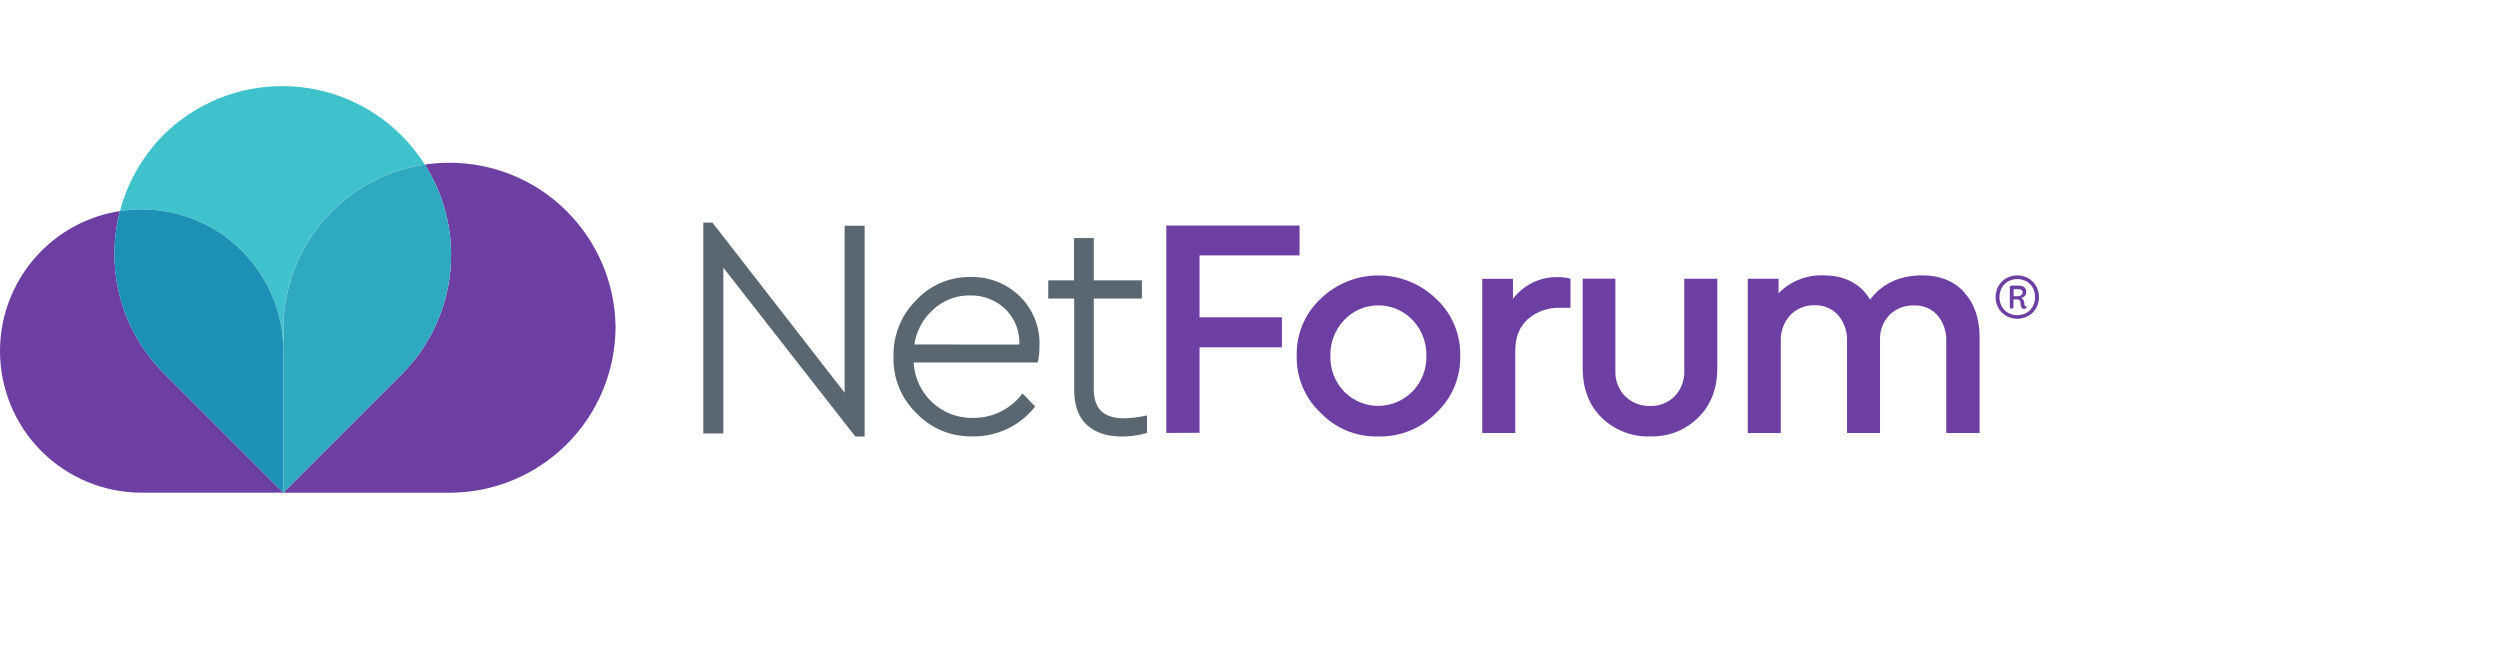 <?xml version="1.0" encoding="UTF-8"?>
<svg xmlns="http://www.w3.org/2000/svg" width="282" height="73" viewBox="0 0 282 73" fill="none">
  <path d="M97.53 25.46V49.239H96.478L81.594 30.196V48.892H79.333V25.109H80.363L95.27 44.288V25.46H97.53ZM117.241 38.985C117.264 39.566 117.215 40.144 117.094 40.714L117.052 40.883H103.055C103.146 42.567 103.87 44.152 105.082 45.318C105.701 45.914 106.429 46.382 107.233 46.695C108.033 47.008 108.89 47.159 109.75 47.137C110.792 47.152 111.822 46.929 112.765 46.484C113.709 46.039 114.535 45.386 115.184 44.574L115.347 44.382L116.773 45.857L116.641 46.012C115.803 47.035 114.747 47.858 113.547 48.412C112.346 48.967 111.037 49.246 109.716 49.224H109.527C108.376 49.231 107.237 49.005 106.18 48.556C105.123 48.107 104.169 47.446 103.376 46.612C102.527 45.789 101.855 44.801 101.41 43.706C100.965 42.612 100.75 41.434 100.787 40.253C100.753 39.076 100.961 37.902 101.395 36.808C101.829 35.713 102.485 34.717 103.319 33.887C104.104 33.03 105.063 32.355 106.131 31.898C107.199 31.445 108.35 31.223 109.512 31.249C110.528 31.226 111.535 31.404 112.479 31.773C113.422 32.143 114.282 32.698 115.011 33.4C115.754 34.121 116.339 34.989 116.728 35.951C117.113 36.913 117.294 37.944 117.256 38.981H117.249L117.241 38.985ZM114.981 38.864C115.015 38.136 114.898 37.408 114.633 36.728C114.369 36.049 113.969 35.43 113.452 34.913C112.92 34.392 112.29 33.981 111.595 33.709C110.901 33.438 110.161 33.306 109.414 33.325C107.852 33.298 106.342 33.891 105.214 34.97C104.093 35.985 103.361 37.359 103.138 38.857L114.973 38.864H114.981ZM129.099 46.914C128.348 47.076 127.578 47.167 126.808 47.186C124.498 47.186 123.377 46.11 123.377 43.895V33.675H128.808V31.622H123.377V26.852H121.151V31.622H118.241V33.675H121.166V43.967C121.166 45.718 121.645 47.05 122.592 47.925C123.54 48.801 124.853 49.239 126.544 49.239C127.446 49.239 128.344 49.122 129.216 48.884L129.382 48.835V46.858L129.099 46.914Z" fill="#5A6771"></path>
  <path d="M131.558 48.835V25.441H146.59V28.807H135.31V35.789H144.601V39.178H135.31V48.82L131.555 48.835H131.558ZM159.319 44.159C158.319 45.182 156.953 45.763 155.522 45.782C154.092 45.801 152.715 45.246 151.692 44.242L151.609 44.159C151.099 43.623 150.699 42.993 150.435 42.302C150.171 41.612 150.043 40.876 150.065 40.136C150.031 38.634 150.594 37.181 151.628 36.094C152.111 35.589 152.688 35.181 153.326 34.898C153.967 34.615 154.654 34.46 155.356 34.445C156.054 34.43 156.753 34.551 157.405 34.804C158.058 35.057 158.655 35.438 159.16 35.921C159.221 35.981 159.281 36.038 159.338 36.098C160.375 37.193 160.934 38.653 160.896 40.159C160.911 40.898 160.783 41.631 160.511 42.321C160.24 43.008 159.836 43.635 159.323 44.167L159.319 44.159ZM148.948 46.552C149.786 47.427 150.797 48.122 151.918 48.582C153.039 49.042 154.243 49.265 155.454 49.231C156.673 49.265 157.885 49.05 159.013 48.59C160.141 48.133 161.164 47.446 162.013 46.571C162.893 45.748 163.587 44.748 164.055 43.635C164.519 42.521 164.742 41.325 164.712 40.121C164.738 38.925 164.512 37.736 164.047 36.63C163.583 35.528 162.889 34.536 162.013 33.717C160.262 32.019 157.922 31.068 155.481 31.068C153.039 31.068 150.699 32.019 148.948 33.717C148.073 34.54 147.378 35.536 146.918 36.645C146.458 37.755 146.235 38.951 146.269 40.151C146.242 41.348 146.469 42.533 146.929 43.635C147.39 44.736 148.077 45.733 148.948 46.552ZM175.735 31.256C174.758 31.234 173.788 31.445 172.905 31.872C172.025 32.298 171.255 32.924 170.663 33.706V31.445H167.195V48.839H170.92V39.551C170.92 38.045 171.391 36.864 172.335 36.008C173.354 35.125 174.674 34.664 176.022 34.721H177.15V31.438C176.686 31.317 176.21 31.256 175.731 31.256H175.735ZM180.679 47.122C181.403 47.824 182.26 48.371 183.203 48.733C184.143 49.095 185.151 49.265 186.158 49.227C187.158 49.258 188.151 49.084 189.079 48.722C190.008 48.356 190.853 47.805 191.562 47.103C192.993 45.688 193.71 43.831 193.71 41.536V31.438H189.985V41.823C190.008 42.348 189.921 42.876 189.736 43.367C189.551 43.861 189.268 44.31 188.902 44.691C188.543 45.053 188.117 45.34 187.641 45.529C187.17 45.718 186.66 45.808 186.151 45.789C185.626 45.808 185.105 45.721 184.619 45.533C184.132 45.344 183.686 45.057 183.313 44.688C182.943 44.31 182.656 43.861 182.467 43.367C182.279 42.872 182.192 42.348 182.215 41.819V31.434H178.528V41.532C178.528 43.85 179.241 45.71 180.671 47.118L180.679 47.122ZM221.545 32.943C220.387 31.687 218.813 31.06 216.832 31.06C214.3 31.06 212.341 31.97 210.945 33.789C209.835 31.97 208.077 31.06 205.673 31.06C204.737 31.026 203.805 31.185 202.933 31.536C202.065 31.883 201.276 32.411 200.623 33.083V31.438H197.148V48.839H200.872V38.487C200.823 37.411 201.208 36.359 201.933 35.562C202.288 35.189 202.718 34.894 203.193 34.702C203.669 34.506 204.182 34.415 204.695 34.434C205.193 34.415 205.692 34.506 206.152 34.702C206.612 34.898 207.024 35.193 207.356 35.566C208.043 36.381 208.394 37.427 208.345 38.491V48.843H212.069V38.317C212.051 37.804 212.134 37.294 212.315 36.819C212.496 36.343 212.775 35.906 213.13 35.536C213.492 35.174 213.926 34.891 214.402 34.706C214.877 34.521 215.387 34.434 215.9 34.457C216.394 34.434 216.885 34.521 217.341 34.709C217.798 34.898 218.206 35.185 218.538 35.551C219.228 36.37 219.583 37.423 219.534 38.491V48.843H223.3V37.981C223.281 35.887 222.696 34.208 221.538 32.947L221.545 32.943ZM228.78 31.377C229.15 31.585 229.459 31.887 229.671 32.253C229.886 32.638 229.999 33.072 229.999 33.509C229.999 33.947 229.886 34.381 229.671 34.766C229.459 35.132 229.15 35.434 228.78 35.642C228.403 35.849 227.98 35.959 227.55 35.959C227.119 35.959 226.697 35.849 226.319 35.642C225.95 35.434 225.64 35.132 225.429 34.766C225.214 34.381 225.1 33.947 225.1 33.509C225.1 33.072 225.214 32.638 225.429 32.253C225.644 31.887 225.95 31.581 226.319 31.377C226.697 31.17 227.119 31.06 227.55 31.06C227.98 31.06 228.403 31.17 228.78 31.377ZM228.58 35.291C228.882 35.121 229.127 34.872 229.293 34.566C229.471 34.242 229.557 33.879 229.55 33.513C229.557 33.143 229.471 32.777 229.293 32.453C229.127 32.151 228.882 31.902 228.58 31.736C228.263 31.566 227.912 31.479 227.557 31.479C227.202 31.479 226.848 31.566 226.534 31.736C226.229 31.905 225.972 32.155 225.802 32.464C225.629 32.789 225.538 33.151 225.538 33.517C225.538 33.883 225.629 34.245 225.802 34.57C225.972 34.876 226.221 35.125 226.527 35.294C226.844 35.464 227.195 35.551 227.55 35.551C227.904 35.551 228.259 35.464 228.572 35.294H228.58V35.291ZM228.603 34.642C228.603 34.672 228.595 34.706 228.576 34.732C228.561 34.758 228.535 34.781 228.508 34.796C228.44 34.834 228.361 34.853 228.282 34.849C228.229 34.849 228.176 34.83 228.131 34.804C228.086 34.774 228.048 34.736 228.025 34.687C227.95 34.547 227.916 34.389 227.923 34.226C227.923 34.109 227.893 33.996 227.829 33.902C227.795 33.86 227.753 33.826 227.704 33.804C227.655 33.781 227.602 33.77 227.55 33.773H227.123V34.642C227.123 34.664 227.116 34.691 227.104 34.709C227.093 34.732 227.078 34.747 227.055 34.762C227.018 34.796 226.965 34.815 226.916 34.815C226.867 34.815 226.814 34.796 226.776 34.762C226.757 34.747 226.738 34.732 226.727 34.709C226.716 34.687 226.708 34.664 226.708 34.642V32.381C226.708 32.34 226.727 32.302 226.757 32.272C226.772 32.253 226.791 32.241 226.81 32.23C226.829 32.219 226.851 32.215 226.874 32.215H227.629C227.874 32.2 228.119 32.257 228.331 32.385C228.41 32.453 228.474 32.536 228.512 32.634C228.553 32.732 228.569 32.834 228.557 32.94C228.565 33.098 228.508 33.253 228.406 33.373C228.304 33.494 228.157 33.57 227.999 33.585C228.101 33.649 228.184 33.74 228.244 33.845C228.316 33.959 228.35 34.09 228.35 34.223C228.342 34.306 228.353 34.389 228.384 34.464C228.395 34.487 228.41 34.506 228.429 34.521C228.448 34.536 228.47 34.547 228.493 34.551C228.523 34.551 228.55 34.566 228.572 34.589C228.591 34.611 228.603 34.642 228.603 34.672V34.645V34.642ZM227.98 33.306C228.033 33.272 228.074 33.226 228.101 33.173C228.127 33.121 228.142 33.06 228.142 32.996C228.15 32.94 228.142 32.883 228.119 32.83C228.097 32.777 228.063 32.732 228.014 32.698C227.897 32.641 227.769 32.619 227.636 32.623H227.135V33.411H227.584C227.727 33.419 227.87 33.381 227.991 33.306" fill="#6E3FA3"></path>
  <path fill-rule="evenodd" clip-rule="evenodd" d="M63.861 23.754C60.355 20.293 55.627 18.357 50.702 18.357C49.766 18.357 48.837 18.429 47.92 18.565C49.822 21.569 50.868 25.064 50.883 28.675C50.905 33.698 48.943 38.529 45.418 42.11L31.957 55.567V55.579H50.698C55.668 55.579 60.434 53.605 63.948 50.092C67.461 46.578 69.435 41.812 69.435 36.842C69.367 31.917 67.363 27.215 63.857 23.758L63.861 23.754Z" fill="#6E3FA3"></path>
  <path fill-rule="evenodd" clip-rule="evenodd" d="M31.916 9.712C26.893 9.693 22.062 11.655 18.481 15.18C16.715 16.95 15.311 19.052 14.352 21.361C14.02 22.161 13.748 22.98 13.533 23.811C14.333 23.686 15.148 23.622 15.967 23.622C18.066 23.622 20.145 24.029 22.085 24.829C24.024 25.63 25.787 26.807 27.274 28.286C28.761 29.77 29.938 31.528 30.742 33.468C31.546 35.408 31.961 37.483 31.961 39.581V36.838C32.029 31.913 34.033 27.211 37.538 23.754C40.38 20.954 44.018 19.15 47.917 18.565C47.173 17.391 46.298 16.289 45.301 15.289C41.75 11.734 36.938 9.73 31.916 9.712Z" fill="#40C2CC"></path>
  <path fill-rule="evenodd" clip-rule="evenodd" d="M14.356 35.932C13.397 33.622 12.906 31.147 12.906 28.645C12.906 27.007 13.122 25.384 13.537 23.807C10.204 24.32 7.095 25.882 4.68 28.297C1.683 31.294 0 35.355 0 39.589C0 41.687 0.411 43.766 1.211 45.706C2.011 47.646 3.189 49.408 4.672 50.891C6.155 52.375 7.918 53.552 9.857 54.356C11.797 55.16 13.873 55.575 15.975 55.575H31.953L18.484 42.11C16.718 40.344 15.314 38.242 14.356 35.932Z" fill="#6E3FA3"></path>
  <path fill-rule="evenodd" clip-rule="evenodd" d="M31.961 55.575V55.564L31.953 55.575H31.961Z" fill="black"></path>
  <path fill-rule="evenodd" clip-rule="evenodd" d="M45.422 42.11C48.943 38.529 50.905 33.698 50.886 28.675C50.871 25.064 49.825 21.569 47.923 18.565C44.025 19.15 40.383 20.954 37.545 23.754C34.04 27.215 32.036 31.913 31.968 36.838V55.564L45.429 42.106L45.422 42.11Z" fill="#2FA9C0"></path>
  <path fill-rule="evenodd" clip-rule="evenodd" d="M31.961 39.582C31.961 37.483 31.546 35.404 30.742 33.468C29.938 31.528 28.757 29.77 27.274 28.287C25.787 26.803 24.025 25.63 22.085 24.83C20.145 24.03 18.066 23.618 15.968 23.622C15.149 23.622 14.334 23.686 13.534 23.811C13.118 25.388 12.903 27.011 12.903 28.649C12.903 31.151 13.394 33.627 14.352 35.936C15.311 38.246 16.711 40.344 18.481 42.114L31.95 55.579L31.961 55.568V39.585V39.582Z" fill="#1D91B5"></path>
</svg>
